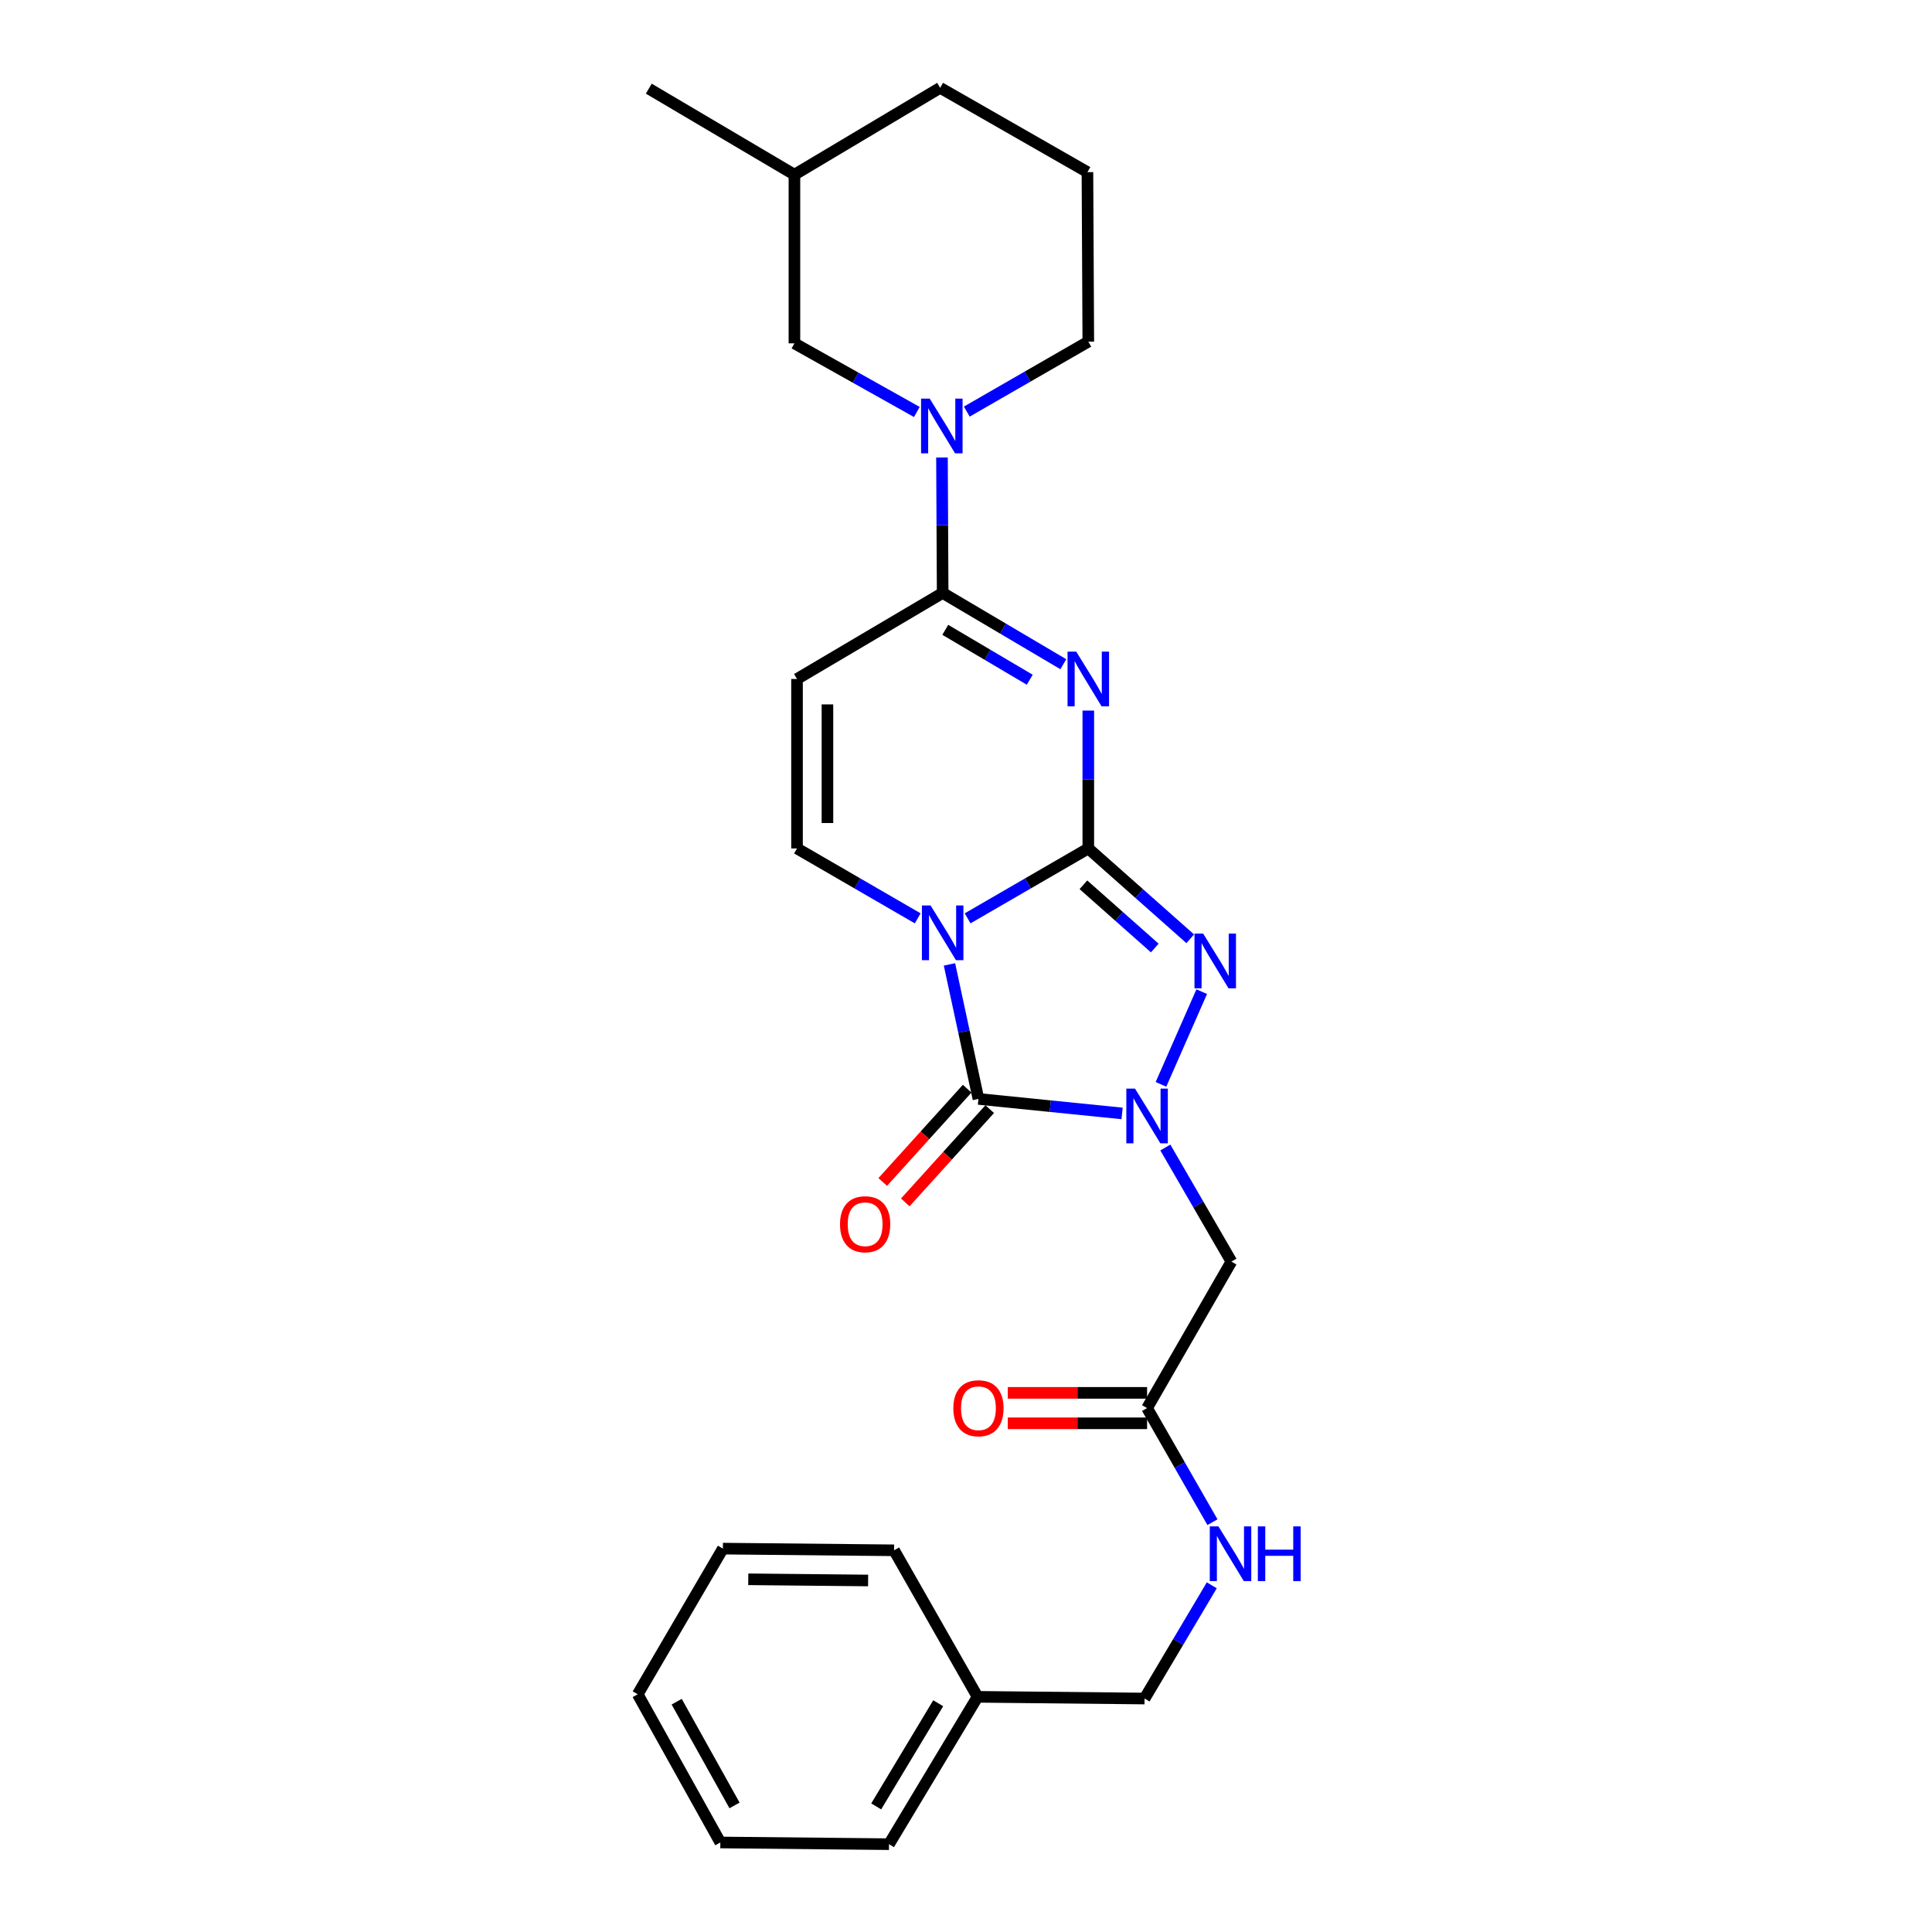 <?xml version='1.0' encoding='iso-8859-1'?>
<svg version='1.1' baseProfile='full'
              xmlns='http://www.w3.org/2000/svg'
                      xmlns:rdkit='http://www.rdkit.org/xml'
                      xmlns:xlink='http://www.w3.org/1999/xlink'
                  xml:space='preserve'
width='1000px' height='1000px' viewBox='0 0 1000 1000'>
<!-- END OF HEADER -->
<rect style='opacity:1.0;fill:#FFFFFF;stroke:none' width='1000' height='1000' x='0' y='0'> </rect>
<path class='bond-0' d='M 563.303,439.159 L 532.07,457.246' style='fill:none;fill-rule:evenodd;stroke:#000000;stroke-width:6px;stroke-linecap:butt;stroke-linejoin:miter;stroke-opacity:1' />
<path class='bond-0' d='M 532.07,457.246 L 500.837,475.334' style='fill:none;fill-rule:evenodd;stroke:#0000FF;stroke-width:6px;stroke-linecap:butt;stroke-linejoin:miter;stroke-opacity:1' />
<path class='bond-1' d='M 563.303,439.159 L 563.303,403.474' style='fill:none;fill-rule:evenodd;stroke:#000000;stroke-width:6px;stroke-linecap:butt;stroke-linejoin:miter;stroke-opacity:1' />
<path class='bond-1' d='M 563.303,403.474 L 563.303,367.79' style='fill:none;fill-rule:evenodd;stroke:#0000FF;stroke-width:6px;stroke-linecap:butt;stroke-linejoin:miter;stroke-opacity:1' />
<path class='bond-4' d='M 563.303,439.159 L 589.685,462.536' style='fill:none;fill-rule:evenodd;stroke:#000000;stroke-width:6px;stroke-linecap:butt;stroke-linejoin:miter;stroke-opacity:1' />
<path class='bond-4' d='M 589.685,462.536 L 616.066,485.913' style='fill:none;fill-rule:evenodd;stroke:#0000FF;stroke-width:6px;stroke-linecap:butt;stroke-linejoin:miter;stroke-opacity:1' />
<path class='bond-4' d='M 560.772,457.96 L 579.239,474.324' style='fill:none;fill-rule:evenodd;stroke:#000000;stroke-width:6px;stroke-linecap:butt;stroke-linejoin:miter;stroke-opacity:1' />
<path class='bond-4' d='M 579.239,474.324 L 597.706,490.689' style='fill:none;fill-rule:evenodd;stroke:#0000FF;stroke-width:6px;stroke-linecap:butt;stroke-linejoin:miter;stroke-opacity:1' />
<path class='bond-3' d='M 491.443,499.173 L 498.943,533.984' style='fill:none;fill-rule:evenodd;stroke:#0000FF;stroke-width:6px;stroke-linecap:butt;stroke-linejoin:miter;stroke-opacity:1' />
<path class='bond-3' d='M 498.943,533.984 L 506.443,568.795' style='fill:none;fill-rule:evenodd;stroke:#000000;stroke-width:6px;stroke-linecap:butt;stroke-linejoin:miter;stroke-opacity:1' />
<path class='bond-6' d='M 475.001,475.334 L 443.768,457.246' style='fill:none;fill-rule:evenodd;stroke:#0000FF;stroke-width:6px;stroke-linecap:butt;stroke-linejoin:miter;stroke-opacity:1' />
<path class='bond-6' d='M 443.768,457.246 L 412.535,439.159' style='fill:none;fill-rule:evenodd;stroke:#000000;stroke-width:6px;stroke-linecap:butt;stroke-linejoin:miter;stroke-opacity:1' />
<path class='bond-5' d='M 550.374,343.799 L 519.147,325.353' style='fill:none;fill-rule:evenodd;stroke:#0000FF;stroke-width:6px;stroke-linecap:butt;stroke-linejoin:miter;stroke-opacity:1' />
<path class='bond-5' d='M 519.147,325.353 L 487.919,306.906' style='fill:none;fill-rule:evenodd;stroke:#000000;stroke-width:6px;stroke-linecap:butt;stroke-linejoin:miter;stroke-opacity:1' />
<path class='bond-5' d='M 532.995,351.827 L 511.136,338.914' style='fill:none;fill-rule:evenodd;stroke:#0000FF;stroke-width:6px;stroke-linecap:butt;stroke-linejoin:miter;stroke-opacity:1' />
<path class='bond-5' d='M 511.136,338.914 L 489.276,326.001' style='fill:none;fill-rule:evenodd;stroke:#000000;stroke-width:6px;stroke-linecap:butt;stroke-linejoin:miter;stroke-opacity:1' />
<path class='bond-2' d='M 600.916,561.264 L 622.009,513.28' style='fill:none;fill-rule:evenodd;stroke:#0000FF;stroke-width:6px;stroke-linecap:butt;stroke-linejoin:miter;stroke-opacity:1' />
<path class='bond-9' d='M 603.187,593.953 L 620.281,623.477' style='fill:none;fill-rule:evenodd;stroke:#0000FF;stroke-width:6px;stroke-linecap:butt;stroke-linejoin:miter;stroke-opacity:1' />
<path class='bond-9' d='M 620.281,623.477 L 637.375,653' style='fill:none;fill-rule:evenodd;stroke:#000000;stroke-width:6px;stroke-linecap:butt;stroke-linejoin:miter;stroke-opacity:1' />
<path class='bond-27' d='M 580.795,576.309 L 543.619,572.552' style='fill:none;fill-rule:evenodd;stroke:#0000FF;stroke-width:6px;stroke-linecap:butt;stroke-linejoin:miter;stroke-opacity:1' />
<path class='bond-27' d='M 543.619,572.552 L 506.443,568.795' style='fill:none;fill-rule:evenodd;stroke:#000000;stroke-width:6px;stroke-linecap:butt;stroke-linejoin:miter;stroke-opacity:1' />
<path class='bond-11' d='M 500.605,563.51 L 478.75,587.651' style='fill:none;fill-rule:evenodd;stroke:#000000;stroke-width:6px;stroke-linecap:butt;stroke-linejoin:miter;stroke-opacity:1' />
<path class='bond-11' d='M 478.75,587.651 L 456.894,611.792' style='fill:none;fill-rule:evenodd;stroke:#FF0000;stroke-width:6px;stroke-linecap:butt;stroke-linejoin:miter;stroke-opacity:1' />
<path class='bond-11' d='M 512.282,574.081 L 490.426,598.222' style='fill:none;fill-rule:evenodd;stroke:#000000;stroke-width:6px;stroke-linecap:butt;stroke-linejoin:miter;stroke-opacity:1' />
<path class='bond-11' d='M 490.426,598.222 L 468.57,622.363' style='fill:none;fill-rule:evenodd;stroke:#FF0000;stroke-width:6px;stroke-linecap:butt;stroke-linejoin:miter;stroke-opacity:1' />
<path class='bond-7' d='M 487.919,306.906 L 412.535,351.437' style='fill:none;fill-rule:evenodd;stroke:#000000;stroke-width:6px;stroke-linecap:butt;stroke-linejoin:miter;stroke-opacity:1' />
<path class='bond-8' d='M 487.919,306.906 L 487.741,271.857' style='fill:none;fill-rule:evenodd;stroke:#000000;stroke-width:6px;stroke-linecap:butt;stroke-linejoin:miter;stroke-opacity:1' />
<path class='bond-8' d='M 487.741,271.857 L 487.564,236.808' style='fill:none;fill-rule:evenodd;stroke:#0000FF;stroke-width:6px;stroke-linecap:butt;stroke-linejoin:miter;stroke-opacity:1' />
<path class='bond-28' d='M 412.535,439.159 L 412.535,351.437' style='fill:none;fill-rule:evenodd;stroke:#000000;stroke-width:6px;stroke-linecap:butt;stroke-linejoin:miter;stroke-opacity:1' />
<path class='bond-28' d='M 428.285,426.001 L 428.285,364.595' style='fill:none;fill-rule:evenodd;stroke:#000000;stroke-width:6px;stroke-linecap:butt;stroke-linejoin:miter;stroke-opacity:1' />
<path class='bond-12' d='M 474.555,213.24 L 442.875,195.478' style='fill:none;fill-rule:evenodd;stroke:#0000FF;stroke-width:6px;stroke-linecap:butt;stroke-linejoin:miter;stroke-opacity:1' />
<path class='bond-12' d='M 442.875,195.478 L 411.196,177.716' style='fill:none;fill-rule:evenodd;stroke:#000000;stroke-width:6px;stroke-linecap:butt;stroke-linejoin:miter;stroke-opacity:1' />
<path class='bond-16' d='M 500.409,213.045 L 531.856,194.938' style='fill:none;fill-rule:evenodd;stroke:#0000FF;stroke-width:6px;stroke-linecap:butt;stroke-linejoin:miter;stroke-opacity:1' />
<path class='bond-16' d='M 531.856,194.938 L 563.303,176.832' style='fill:none;fill-rule:evenodd;stroke:#000000;stroke-width:6px;stroke-linecap:butt;stroke-linejoin:miter;stroke-opacity:1' />
<path class='bond-10' d='M 637.375,653 L 593.728,728.822' style='fill:none;fill-rule:evenodd;stroke:#000000;stroke-width:6px;stroke-linecap:butt;stroke-linejoin:miter;stroke-opacity:1' />
<path class='bond-13' d='M 593.728,728.822 L 610.646,758.352' style='fill:none;fill-rule:evenodd;stroke:#000000;stroke-width:6px;stroke-linecap:butt;stroke-linejoin:miter;stroke-opacity:1' />
<path class='bond-13' d='M 610.646,758.352 L 627.563,787.882' style='fill:none;fill-rule:evenodd;stroke:#0000FF;stroke-width:6px;stroke-linecap:butt;stroke-linejoin:miter;stroke-opacity:1' />
<path class='bond-14' d='M 593.728,720.946 L 557.677,720.946' style='fill:none;fill-rule:evenodd;stroke:#000000;stroke-width:6px;stroke-linecap:butt;stroke-linejoin:miter;stroke-opacity:1' />
<path class='bond-14' d='M 557.677,720.946 L 521.626,720.946' style='fill:none;fill-rule:evenodd;stroke:#FF0000;stroke-width:6px;stroke-linecap:butt;stroke-linejoin:miter;stroke-opacity:1' />
<path class='bond-14' d='M 593.728,736.697 L 557.677,736.697' style='fill:none;fill-rule:evenodd;stroke:#000000;stroke-width:6px;stroke-linecap:butt;stroke-linejoin:miter;stroke-opacity:1' />
<path class='bond-14' d='M 557.677,736.697 L 521.626,736.697' style='fill:none;fill-rule:evenodd;stroke:#FF0000;stroke-width:6px;stroke-linecap:butt;stroke-linejoin:miter;stroke-opacity:1' />
<path class='bond-17' d='M 411.196,177.716 L 411.196,90.414' style='fill:none;fill-rule:evenodd;stroke:#000000;stroke-width:6px;stroke-linecap:butt;stroke-linejoin:miter;stroke-opacity:1' />
<path class='bond-15' d='M 627.219,820.554 L 609.822,849.857' style='fill:none;fill-rule:evenodd;stroke:#0000FF;stroke-width:6px;stroke-linecap:butt;stroke-linejoin:miter;stroke-opacity:1' />
<path class='bond-15' d='M 609.822,849.857 L 592.424,879.161' style='fill:none;fill-rule:evenodd;stroke:#000000;stroke-width:6px;stroke-linecap:butt;stroke-linejoin:miter;stroke-opacity:1' />
<path class='bond-18' d='M 592.424,879.161 L 505.988,878.277' style='fill:none;fill-rule:evenodd;stroke:#000000;stroke-width:6px;stroke-linecap:butt;stroke-linejoin:miter;stroke-opacity:1' />
<path class='bond-19' d='M 563.303,176.832 L 562.857,89.093' style='fill:none;fill-rule:evenodd;stroke:#000000;stroke-width:6px;stroke-linecap:butt;stroke-linejoin:miter;stroke-opacity:1' />
<path class='bond-23' d='M 411.196,90.414 L 335.812,45.892' style='fill:none;fill-rule:evenodd;stroke:#000000;stroke-width:6px;stroke-linecap:butt;stroke-linejoin:miter;stroke-opacity:1' />
<path class='bond-29' d='M 411.196,90.414 L 486.615,45.455' style='fill:none;fill-rule:evenodd;stroke:#000000;stroke-width:6px;stroke-linecap:butt;stroke-linejoin:miter;stroke-opacity:1' />
<path class='bond-21' d='M 505.988,878.277 L 460.145,954.545' style='fill:none;fill-rule:evenodd;stroke:#000000;stroke-width:6px;stroke-linecap:butt;stroke-linejoin:miter;stroke-opacity:1' />
<path class='bond-21' d='M 485.612,881.603 L 453.522,934.991' style='fill:none;fill-rule:evenodd;stroke:#000000;stroke-width:6px;stroke-linecap:butt;stroke-linejoin:miter;stroke-opacity:1' />
<path class='bond-22' d='M 505.988,878.277 L 462.779,802.438' style='fill:none;fill-rule:evenodd;stroke:#000000;stroke-width:6px;stroke-linecap:butt;stroke-linejoin:miter;stroke-opacity:1' />
<path class='bond-20' d='M 562.857,89.093 L 486.615,45.455' style='fill:none;fill-rule:evenodd;stroke:#000000;stroke-width:6px;stroke-linecap:butt;stroke-linejoin:miter;stroke-opacity:1' />
<path class='bond-25' d='M 460.145,954.545 L 372.843,953.662' style='fill:none;fill-rule:evenodd;stroke:#000000;stroke-width:6px;stroke-linecap:butt;stroke-linejoin:miter;stroke-opacity:1' />
<path class='bond-24' d='M 462.779,802.438 L 374.164,801.563' style='fill:none;fill-rule:evenodd;stroke:#000000;stroke-width:6px;stroke-linecap:butt;stroke-linejoin:miter;stroke-opacity:1' />
<path class='bond-24' d='M 449.331,818.057 L 387.301,817.444' style='fill:none;fill-rule:evenodd;stroke:#000000;stroke-width:6px;stroke-linecap:butt;stroke-linejoin:miter;stroke-opacity:1' />
<path class='bond-26' d='M 374.164,801.563 L 330.08,876.956' style='fill:none;fill-rule:evenodd;stroke:#000000;stroke-width:6px;stroke-linecap:butt;stroke-linejoin:miter;stroke-opacity:1' />
<path class='bond-30' d='M 372.843,953.662 L 330.08,876.956' style='fill:none;fill-rule:evenodd;stroke:#000000;stroke-width:6px;stroke-linecap:butt;stroke-linejoin:miter;stroke-opacity:1' />
<path class='bond-30' d='M 380.186,934.486 L 350.252,880.792' style='fill:none;fill-rule:evenodd;stroke:#000000;stroke-width:6px;stroke-linecap:butt;stroke-linejoin:miter;stroke-opacity:1' />
<path  class='atom-1' d='M 481.659 468.654
L 490.939 483.654
Q 491.859 485.134, 493.339 487.814
Q 494.819 490.494, 494.899 490.654
L 494.899 468.654
L 498.659 468.654
L 498.659 496.974
L 494.779 496.974
L 484.819 480.574
Q 483.659 478.654, 482.419 476.454
Q 481.219 474.254, 480.859 473.574
L 480.859 496.974
L 477.179 496.974
L 477.179 468.654
L 481.659 468.654
' fill='#0000FF'/>
<path  class='atom-2' d='M 557.043 337.277
L 566.323 352.277
Q 567.243 353.757, 568.723 356.437
Q 570.203 359.117, 570.283 359.277
L 570.283 337.277
L 574.043 337.277
L 574.043 365.597
L 570.163 365.597
L 560.203 349.197
Q 559.043 347.277, 557.803 345.077
Q 556.603 342.877, 556.243 342.197
L 556.243 365.597
L 552.563 365.597
L 552.563 337.277
L 557.043 337.277
' fill='#0000FF'/>
<path  class='atom-3' d='M 587.468 563.456
L 596.748 578.456
Q 597.668 579.936, 599.148 582.616
Q 600.628 585.296, 600.708 585.456
L 600.708 563.456
L 604.468 563.456
L 604.468 591.776
L 600.588 591.776
L 590.628 575.376
Q 589.468 573.456, 588.228 571.256
Q 587.028 569.056, 586.668 568.376
L 586.668 591.776
L 582.988 591.776
L 582.988 563.456
L 587.468 563.456
' fill='#0000FF'/>
<path  class='atom-5' d='M 622.741 483.215
L 632.021 498.215
Q 632.941 499.695, 634.421 502.375
Q 635.901 505.055, 635.981 505.215
L 635.981 483.215
L 639.741 483.215
L 639.741 511.535
L 635.861 511.535
L 625.901 495.135
Q 624.741 493.215, 623.501 491.015
Q 622.301 488.815, 621.941 488.135
L 621.941 511.535
L 618.261 511.535
L 618.261 483.215
L 622.741 483.215
' fill='#0000FF'/>
<path  class='atom-9' d='M 481.221 206.328
L 490.501 221.328
Q 491.421 222.808, 492.901 225.488
Q 494.381 228.168, 494.461 228.328
L 494.461 206.328
L 498.221 206.328
L 498.221 234.648
L 494.341 234.648
L 484.381 218.248
Q 483.221 216.328, 481.981 214.128
Q 480.781 211.928, 480.421 211.248
L 480.421 234.648
L 476.741 234.648
L 476.741 206.328
L 481.221 206.328
' fill='#0000FF'/>
<path  class='atom-12' d='M 434.79 633.663
Q 434.79 626.863, 438.15 623.063
Q 441.51 619.263, 447.79 619.263
Q 454.07 619.263, 457.43 623.063
Q 460.79 626.863, 460.79 633.663
Q 460.79 640.543, 457.39 644.463
Q 453.99 648.343, 447.79 648.343
Q 441.55 648.343, 438.15 644.463
Q 434.79 640.583, 434.79 633.663
M 447.79 645.143
Q 452.11 645.143, 454.43 642.263
Q 456.79 639.343, 456.79 633.663
Q 456.79 628.103, 454.43 625.303
Q 452.11 622.463, 447.79 622.463
Q 443.47 622.463, 441.11 625.263
Q 438.79 628.063, 438.79 633.663
Q 438.79 639.383, 441.11 642.263
Q 443.47 645.143, 447.79 645.143
' fill='#FF0000'/>
<path  class='atom-14' d='M 630.66 790.055
L 639.94 805.055
Q 640.86 806.535, 642.34 809.215
Q 643.82 811.895, 643.9 812.055
L 643.9 790.055
L 647.66 790.055
L 647.66 818.375
L 643.78 818.375
L 633.82 801.975
Q 632.66 800.055, 631.42 797.855
Q 630.22 795.655, 629.86 794.975
L 629.86 818.375
L 626.18 818.375
L 626.18 790.055
L 630.66 790.055
' fill='#0000FF'/>
<path  class='atom-14' d='M 651.06 790.055
L 654.9 790.055
L 654.9 802.095
L 669.38 802.095
L 669.38 790.055
L 673.22 790.055
L 673.22 818.375
L 669.38 818.375
L 669.38 805.295
L 654.9 805.295
L 654.9 818.375
L 651.06 818.375
L 651.06 790.055
' fill='#0000FF'/>
<path  class='atom-15' d='M 493.443 728.902
Q 493.443 722.102, 496.803 718.302
Q 500.163 714.502, 506.443 714.502
Q 512.723 714.502, 516.083 718.302
Q 519.443 722.102, 519.443 728.902
Q 519.443 735.782, 516.043 739.702
Q 512.643 743.582, 506.443 743.582
Q 500.203 743.582, 496.803 739.702
Q 493.443 735.822, 493.443 728.902
M 506.443 740.382
Q 510.763 740.382, 513.083 737.502
Q 515.443 734.582, 515.443 728.902
Q 515.443 723.342, 513.083 720.542
Q 510.763 717.702, 506.443 717.702
Q 502.123 717.702, 499.763 720.502
Q 497.443 723.302, 497.443 728.902
Q 497.443 734.622, 499.763 737.502
Q 502.123 740.382, 506.443 740.382
' fill='#FF0000'/>
</svg>
